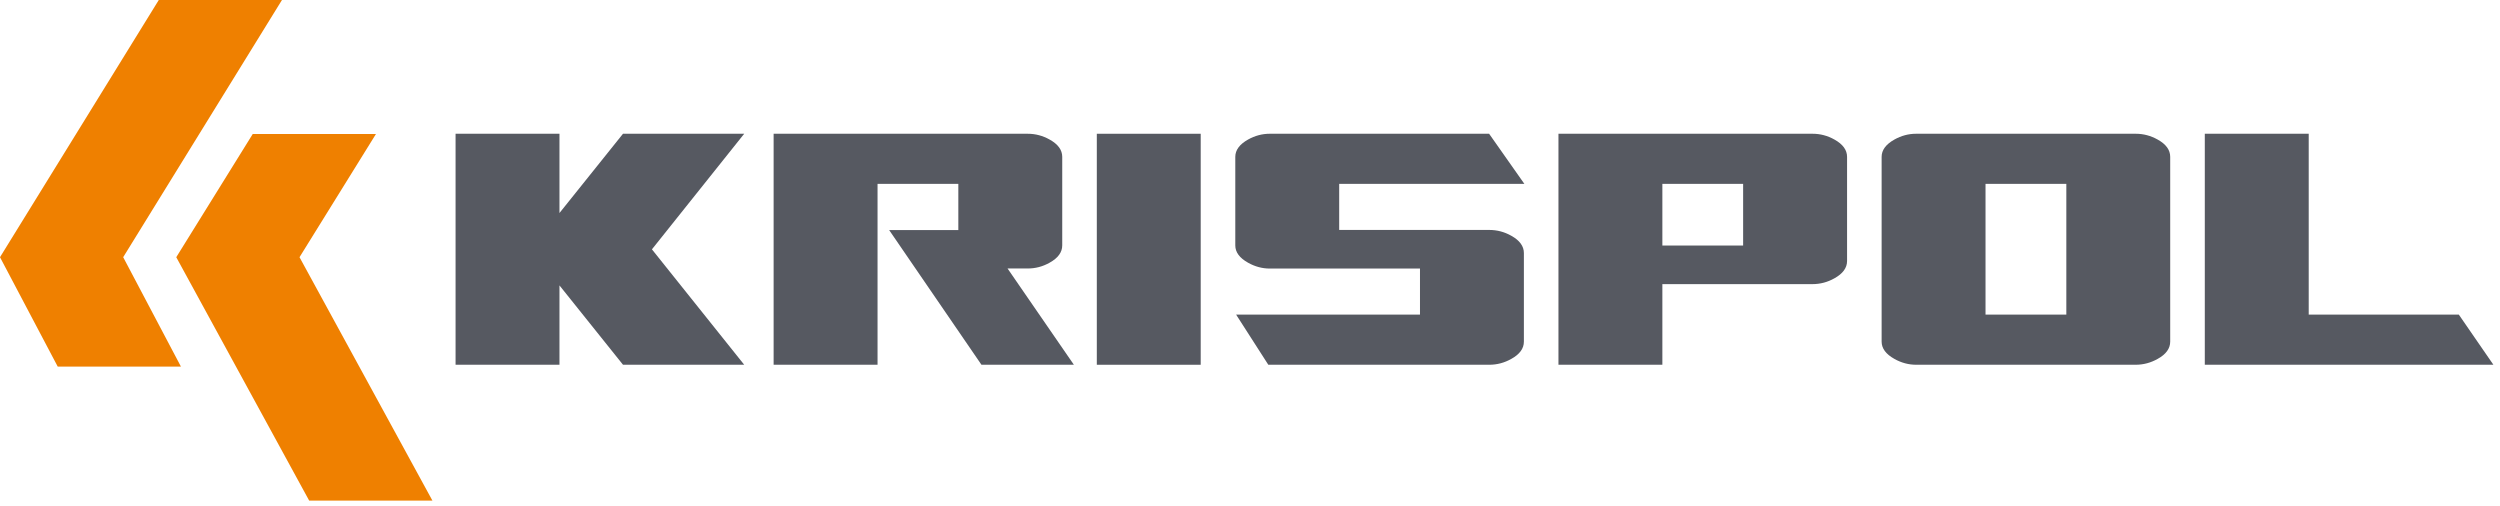 <svg xmlns="http://www.w3.org/2000/svg" xmlns:xlink="http://www.w3.org/1999/xlink" id="Screen" viewBox="0 0 272 55"><title>logo-krispol</title><g id="Screens" stroke="none" stroke-width="1" fill="none" fill-rule="evenodd"><g id="Group-15"><polygon id="Fill-1" fill="#EF8000" points="17.276 0 0 27.983 6.279 39.883 19.684 39.883 13.403 27.983 30.678 0"></polygon><polygon id="Fill-2" fill="#EF8000" points="27.497 14.581 19.177 27.984 33.637 54.464 47.047 54.464 32.587 27.984 40.903 14.581"></polygon><polygon id="Fill-3" fill="#565961" points="80.969 39.684 67.782 39.684 60.87 31.053 60.87 39.684 49.566 39.684 49.566 14.553 60.87 14.553 60.87 23.177 67.782 14.553 80.969 14.553 70.93 27.128"></polygon><polygon id="Fill-4" fill="#565961" points="119.333 39.686 130.636 39.686 130.636 14.553 119.333 14.553"></polygon><polygon id="Fill-5" fill="#565961" points="239.882 14.552 239.882 39.685 271.281 39.685 267.519 34.228 251.188 34.228 251.188 14.552"></polygon><g id="Group-14" transform="translate(84, 14.465)" fill="#565961"><path d="M32.838,25.22 L22.782,25.22 L12.741,10.568 L20.266,10.568 L20.266,5.541 L11.477,5.541 L11.477,25.22 L0.17,25.22 L0.17,0.088 L27.811,0.088 C28.654,0.088 29.453,0.297 30.201,0.72 C31.114,1.225 31.571,1.85 31.571,2.601 L31.571,12.233 C31.571,12.982 31.114,13.608 30.201,14.114 C29.453,14.538 28.654,14.747 27.811,14.747 L25.622,14.747 L32.838,25.22 Z" id="Fill-6"></path><path d="M81.799,22.702 C81.799,23.455 81.341,24.081 80.428,24.584 C79.678,25.007 78.883,25.22 78.037,25.22 L53.991,25.22 L50.488,19.763 L70.494,19.763 L70.494,14.754 L54.16,14.754 C53.328,14.754 52.536,14.54 51.787,14.117 C50.862,13.602 50.4,12.974 50.4,12.238 L50.4,2.6 C50.4,1.864 50.862,1.238 51.787,0.718 C52.536,0.297 53.328,0.087 54.16,0.087 L78.015,0.087 L81.851,5.54 L61.704,5.54 L61.704,10.553 L78.037,10.553 C78.883,10.553 79.678,10.763 80.428,11.186 C81.341,11.692 81.799,12.32 81.799,13.068 L81.799,22.702 Z" id="Fill-8"></path><path d="M116.961,13.93 C116.961,14.679 116.503,15.307 115.588,15.813 C114.841,16.236 114.043,16.448 113.198,16.448 L96.865,16.448 L96.865,25.221 L85.56,25.221 L85.56,0.087 L113.198,0.087 C114.043,0.087 114.841,0.297 115.588,0.718 C116.503,1.225 116.961,1.854 116.961,2.603 L116.961,13.93 Z M96.865,12.248 L105.652,12.248 L105.652,5.54 L96.865,5.54 L96.865,12.248 Z" id="Fill-10"></path><path d="M152.118,22.702 C152.118,23.455 151.662,24.081 150.751,24.584 C149.999,25.007 149.204,25.22 148.359,25.22 L124.482,25.22 C123.649,25.22 122.862,25.007 122.11,24.584 C121.183,24.066 120.721,23.441 120.721,22.702 L120.721,2.6 C120.721,1.864 121.183,1.238 122.11,0.718 C122.862,0.297 123.649,0.087 124.482,0.087 L148.359,0.087 C149.204,0.087 149.999,0.297 150.751,0.718 C151.662,1.223 152.118,1.849 152.118,2.6 L152.118,22.702 Z M132.025,19.763 L140.817,19.763 L140.817,5.54 L132.025,5.54 L132.025,19.763 Z" id="Fill-12"></path></g></g></g></svg>